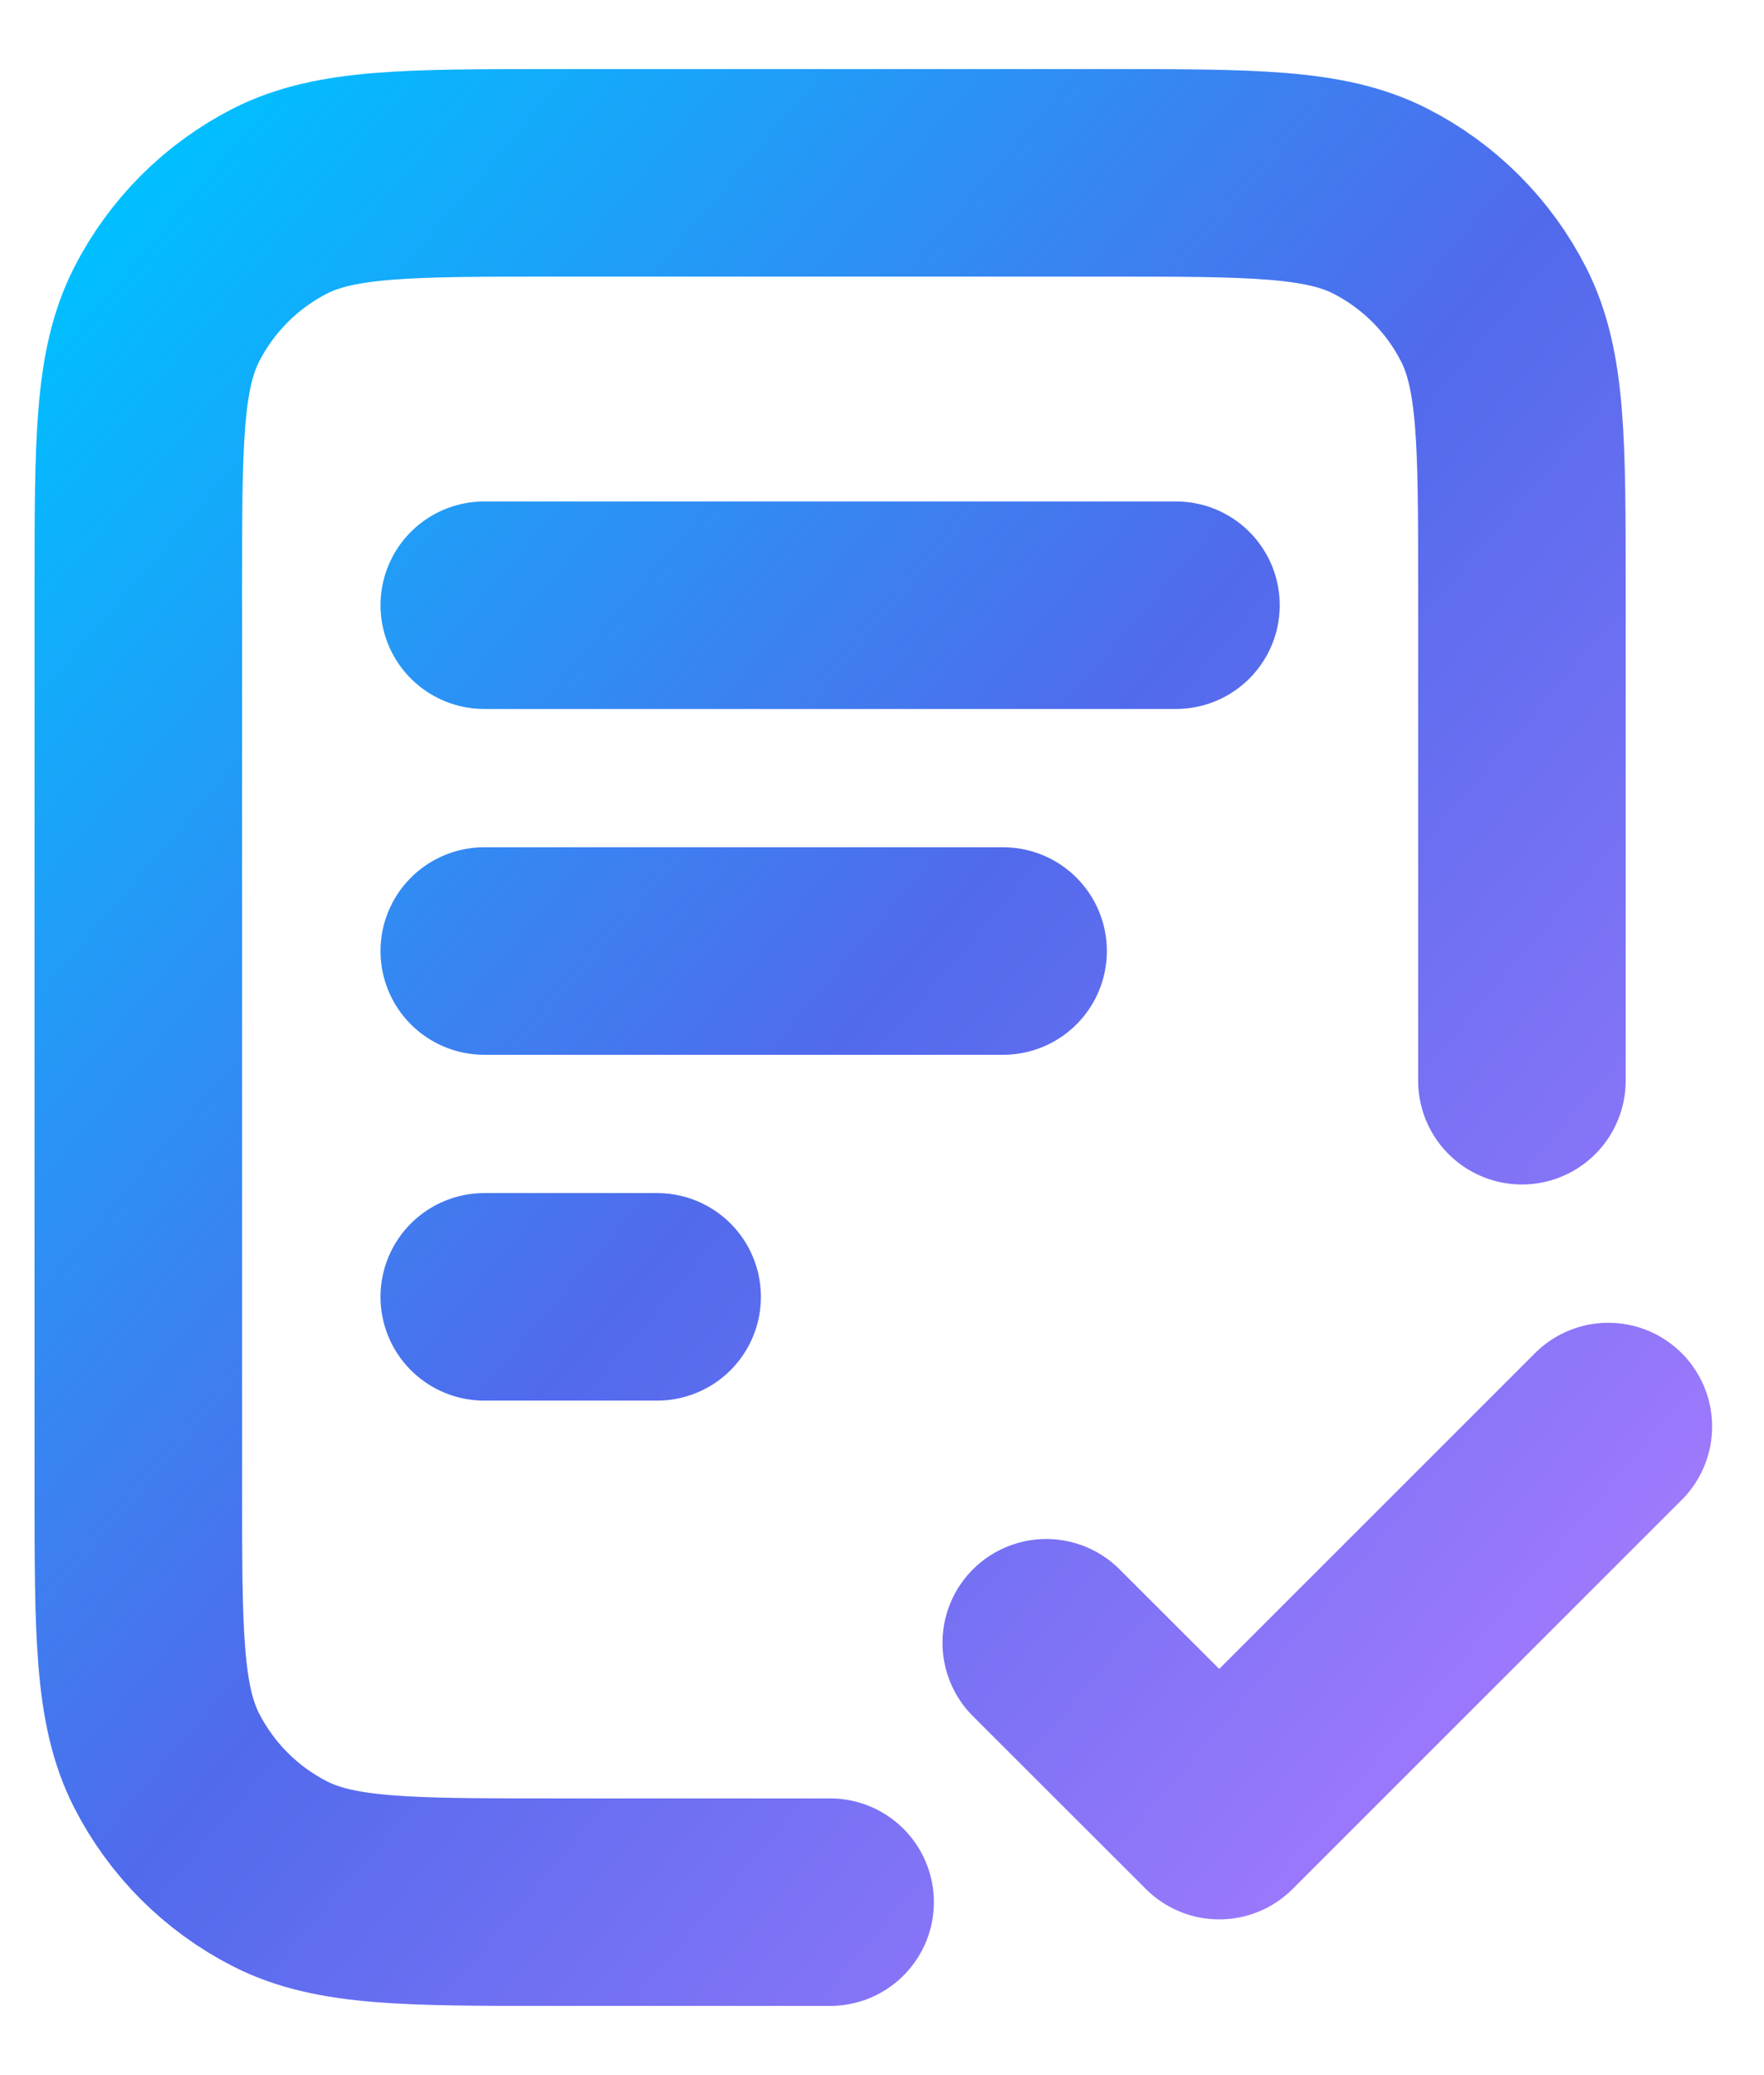 <svg width="17" height="20" viewBox="0 0 17 20" fill="none" xmlns="http://www.w3.org/2000/svg">
<path d="M14.667 10.416V5.666C14.667 4.266 14.667 3.566 14.394 3.031C14.155 2.561 13.772 2.178 13.302 1.938C12.767 1.666 12.067 1.666 10.667 1.666H5.333C3.933 1.666 3.233 1.666 2.698 1.938C2.228 2.178 1.846 2.561 1.606 3.031C1.333 3.566 1.333 4.266 1.333 5.666V14.333C1.333 15.733 1.333 16.433 1.606 16.968C1.846 17.438 2.228 17.82 2.698 18.06C3.233 18.333 3.933 18.333 5.333 18.333H8M9.667 9.166H4.667M6.333 12.499H4.667M11.333 5.833H4.667M10.083 15.833L11.75 17.499L15.5 13.749" stroke="url(#paint0_linear_5859_12374)" stroke-width="2" stroke-linecap="round" stroke-linejoin="round"/>
<defs>
<linearGradient id="paint0_linear_5859_12374" x1="1.333" y1="1.666" x2="17.782" y2="15.648" gradientUnits="userSpaceOnUse">
<stop stop-color="#00BFFF"/>
<stop offset="0.49" stop-color="#516AEC"/>
<stop offset="1" stop-color="#AE7CFF"/>
</linearGradient>
</defs>
</svg>
